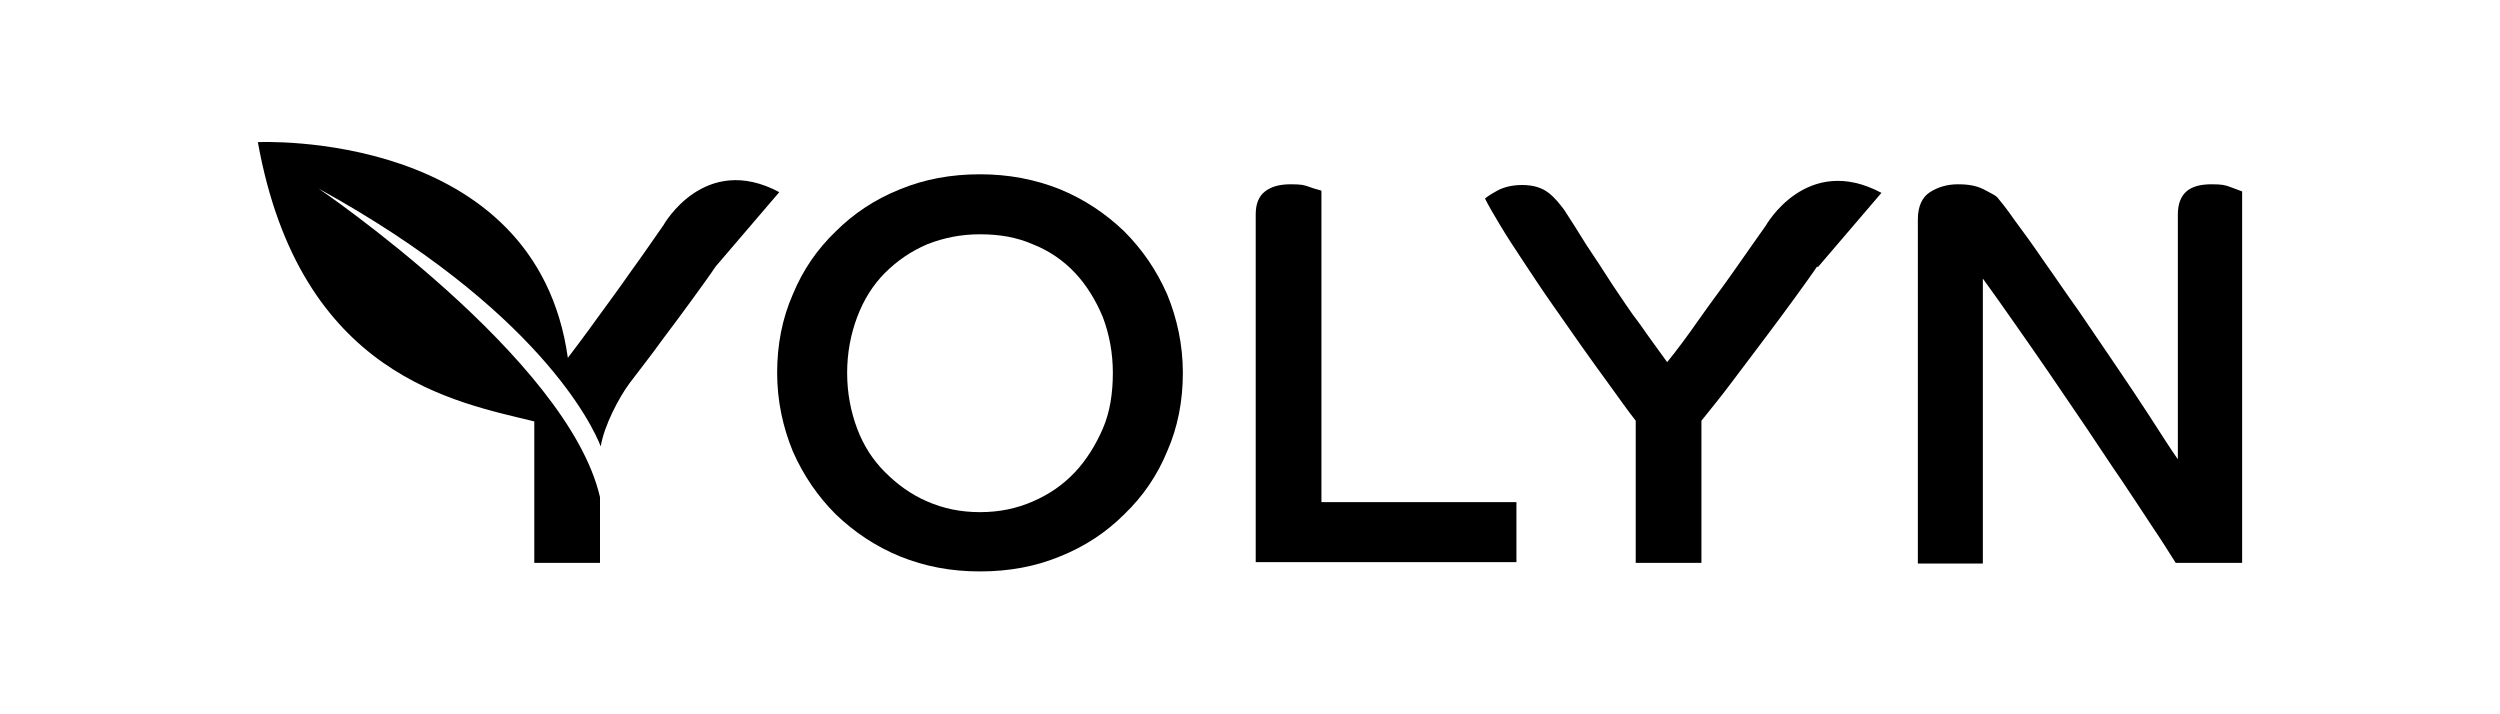 <svg xmlns="http://www.w3.org/2000/svg" id="Warstwa_1" viewBox="0 0 350 100"><path d="M254.4,37.3c-.8,1.2-1.9,2.7-3.2,4.5-1.3,1.8-2.8,3.8-4.3,5.8-1.5,2-3.1,4.1-4.6,6.1-1.5,2-2.9,3.7-4.1,5.2v19.9h-9.2v-19.9c-1.1-1.4-2.3-3.1-3.6-4.9-1.3-1.8-2.7-3.7-4.1-5.7-1.4-2-2.8-4-4.2-6-1.4-2-2.7-4-3.9-5.8-1.2-1.8-2.3-3.5-3.2-5-.9-1.5-1.6-2.7-2.1-3.7.2-.2.8-.6,1.7-1.1.9-.5,2.1-.8,3.5-.8,1.6,0,2.8.4,3.7,1.1.9.7,1.6,1.6,2.2,2.4.9,1.4,2,3.1,3.1,4.9,1.2,1.8,2.4,3.6,3.6,5.5,1.3,1.9,2.5,3.8,3.9,5.6,1.3,1.9,2.6,3.6,3.8,5.3,1.3-1.6,2.8-3.6,4.4-5.9,1.6-2.3,3.3-4.5,4.9-6.8,1.6-2.3,3.1-4.4,4.5-6.4,0,0,5.7-10.2,16.2-4.6l-8.9,10.4Z"></path><path d="M137.2,24.4c4,0,7.7.7,11.2,2.1,3.4,1.4,6.4,3.4,9,5.9,2.5,2.5,4.5,5.4,6,8.8,1.4,3.4,2.2,7.1,2.2,11s-.7,7.6-2.2,11c-1.4,3.4-3.4,6.3-6,8.8-2.5,2.5-5.5,4.5-9,5.9-3.4,1.4-7.1,2.1-11.2,2.1s-7.7-.7-11.2-2.1c-3.4-1.4-6.4-3.4-9-5.9-2.5-2.5-4.5-5.4-6-8.8-1.4-3.4-2.2-7.1-2.2-11s.7-7.6,2.2-11c1.4-3.4,3.4-6.3,6-8.8,2.5-2.5,5.5-4.5,9-5.9,3.4-1.4,7.1-2.1,11.2-2.1ZM137.2,71.7c2.7,0,5.1-.5,7.4-1.5,2.3-1,4.2-2.3,5.9-4.1,1.6-1.7,2.9-3.8,3.9-6.1s1.4-5,1.4-7.8-.5-5.4-1.4-7.8c-1-2.4-2.3-4.5-3.9-6.2-1.6-1.7-3.6-3.1-5.9-4-2.3-1-4.7-1.4-7.4-1.4s-5.1.5-7.4,1.4c-2.3,1-4.2,2.3-5.9,4-1.7,1.7-3,3.8-3.9,6.2-.9,2.4-1.4,5-1.4,7.8s.5,5.4,1.4,7.8c.9,2.4,2.2,4.4,3.9,6.1,1.7,1.7,3.6,3.1,5.9,4.1,2.3,1,4.7,1.5,7.4,1.5Z"></path><path d="M175.8,30c0-1.4.4-2.5,1.3-3.2.9-.7,2.1-1,3.6-1s1.9.1,2.7.4c.8.3,1.4.4,1.6.5v43.6h27.3v8.4h-36.5V30Z"></path><path d="M268.5,30.7c0-1.8.6-3.1,1.7-3.8,1.1-.7,2.4-1.1,3.9-1.1s2.6.2,3.6.7c.9.5,1.6.8,1.9,1.1.5.6,1.4,1.7,2.5,3.3,1.2,1.6,2.5,3.4,4,5.6,1.5,2.1,3.1,4.5,4.9,7,1.7,2.5,3.4,5,5.1,7.5,1.7,2.5,3.3,4.9,4.8,7.2,1.5,2.3,2.8,4.4,4,6.1V30c0-1.4.4-2.5,1.2-3.2s2-1,3.5-1,1.9.1,2.7.4,1.3.5,1.6.6v52h-9.3c-.9-1.4-2-3.2-3.3-5.1-1.3-2-2.7-4.1-4.3-6.5-1.6-2.3-3.2-4.8-4.9-7.3-1.7-2.5-3.4-5-5.1-7.5-1.7-2.5-3.4-4.9-5-7.2-1.6-2.3-3.1-4.4-4.4-6.2v39.9h-9.1V30.7Z"></path><path d="M92.9,31.5c-1.4,2-2.9,4.2-4.5,6.4-1.6,2.3-3.3,4.6-4.9,6.8-1.5,2.1-2.8,3.8-4,5.4-4.5-32.1-43.4-30.2-43.4-30.2,5.9,32.8,27.8,36.4,38.7,39.1v19.8h9.2v-9.2c-4.5-19.5-39.4-43.2-39.4-43.2,30.7,16.9,38.4,33.2,39.5,36.1.5-3,2.6-6.9,4-8.8,1.5-2,3.1-4,4.6-6.1,1.5-2,3-4,4.3-5.8,1.3-1.8,2.4-3.3,3.2-4.5l8.9-10.4c-10.5-5.6-16.2,4.6-16.2,4.6Z"></path></svg>